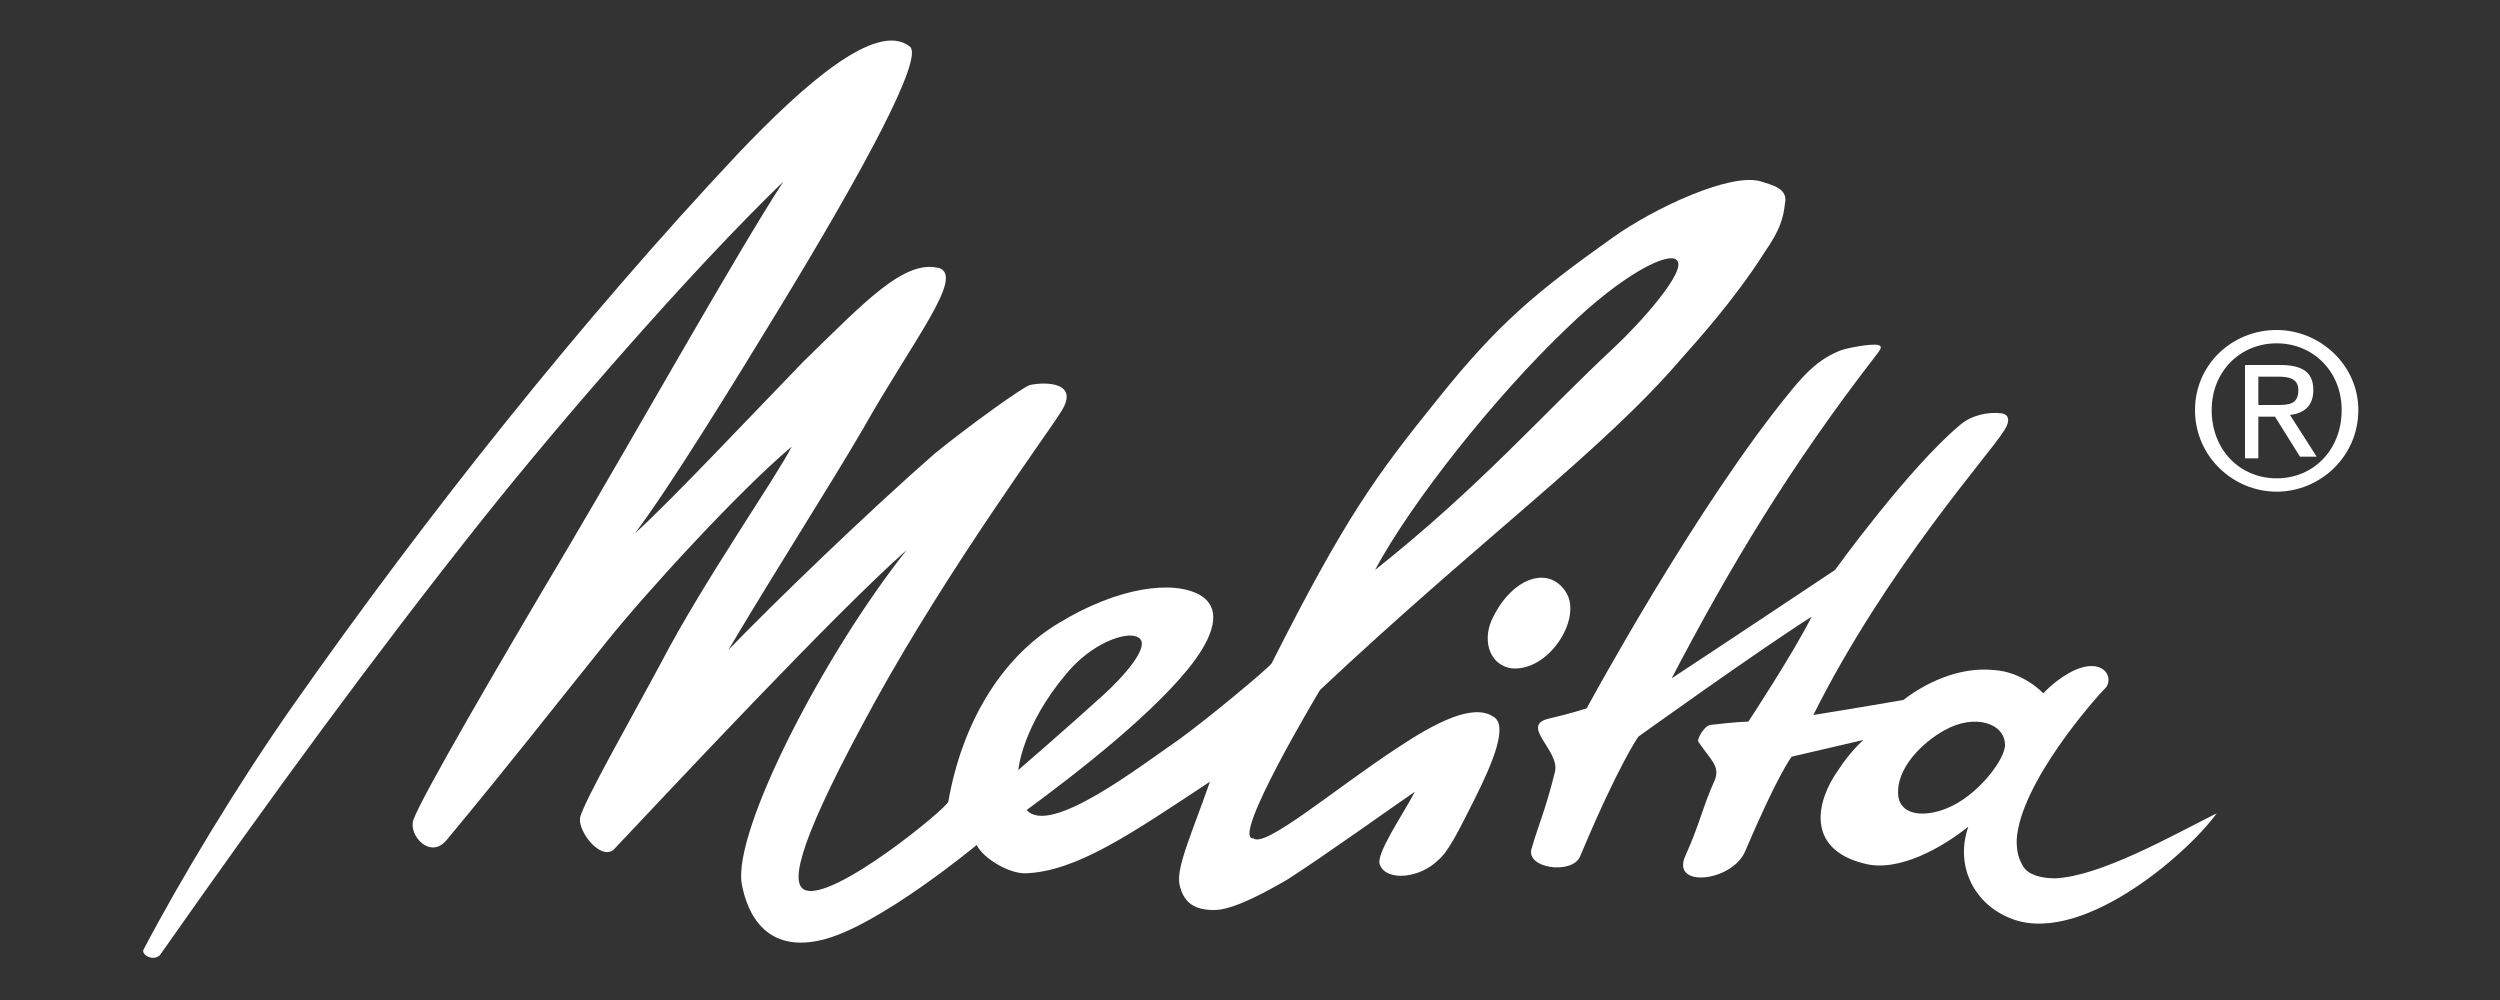 <?xml version="1.0" encoding="utf-8"?>
<!-- Generator: Adobe Illustrator 26.0.2, SVG Export Plug-In . SVG Version: 6.00 Build 0)  -->
<svg version="1.1" id="Layer_1" xmlns="http://www.w3.org/2000/svg" xmlns:xlink="http://www.w3.org/1999/xlink" x="0px" y="0px"
	 viewBox="0 0 150 60" style="enable-background:new 0 0 150 60;" xml:space="preserve">
<rect x="0" y="0" width="150" height="60" fill="#333333" stroke="none"/>
<style type="text/css">
	.st0{fill-rule:evenodd;clip-rule:evenodd;fill:#FFFFFF;}
</style>
<path class="st0" d="M113.9,47.8c-0.2-1.7,1.5-3.3,2.8-4c1.8-1,3.6-0.4,3.6,0.9c0,0.9-1.7,3.1-3.5,3.8C115.6,49,114.1,49,113.9,47.8
	 M66.2,41.7c-2.2,2-5.1,4.5-5.1,4.5s0.2-2.6,2.9-5.8c1.5-1.8,3.5-2.5,4.2-2.2C69.3,38.6,67.2,40.8,66.2,41.7 M96.9,20.8
	c-4.4,4.1-8.1,8.4-14.4,13.4c2.2-4.1,7.2-10.4,11.5-14.5c3.4-3.3,6.1-4.6,6.6-4.1C101.3,16.2,98.3,19.5,96.9,20.8 M107.5,23.4
	c-5.7,6.9-12.3,19.1-12.3,19.1s-0.9,0.3-2.2,0.6c-1.9,0.4,0.6,1.9,0.3,3.2c-0.6,2.4-0.9,2.9-1.4,4.6c-0.4,1.2,2.4,1.6,2.9,0.5
	c2.3-5.5,3.5-7.2,3.5-7.2s7.1-5.1,10.4-7.2c-1.1,2.2-3.8,6.3-3.8,6.3s-0.7,0-2.3,0.2c-0.4,0.1-0.8,0.9-0.7,1
	c0.8,1.2,1.4,1.5,0.9,2.5c-0.7,1.6-0.8,2.4-1.7,4.4c-0.8,1.9,2.8,1.5,3.6-0.3c2-4.7,2.8-5.7,2.8-5.7l4.3-1c0,0-0.8,0.7-1.5,1.8
	c-1.3,1.8-2,4.7,1.5,5.6c2.1,0.6,4.8-1,6.3-2.2c-0.8,2.3,0.3,4.5,2.3,5.4c4.2,2,10.8-3.7,12.6-6.2c-2.6,1.3-7,3.8-9.7,3.9
	c-0.8,0-1.6-0.2-1.9-0.7c-0.3-0.5-0.4-0.9-0.4-1.6c0.2-3.4,4.7-8.5,5.4-9.2c0.4-0.7-0.3-1.7-1.9-1c-1.1,0.5-1.9,1.4-1.9,1.4
	s-1.2-1.3-3-1.4c-2.1-0.2-4.1,0.8-5.4,1.8c0,0-3.5,0.6-5.4,0.9c4.4-8.8,10.7-15.8,11.4-17c0.3-0.4,0.5-1-0.1-1.1
	c-0.8-0.1-1.8,0.1-2.5,0.7c-3.1,2.6-7.5,8.7-7.5,8.7s-6.6,4.4-9.8,6.5c3.5-6.7,7.1-12.7,12.2-19.3c0.3-0.4,0.5-0.6,0.2-0.7
	c-0.5-0.1-1.9,0.2-2.2,0.3C109.2,21.5,108.4,22.3,107.5,23.4 M94,35.6c-1-1.7-3.2-1-4.4,1.4c-0.7,1.3-0.3,2.9,1.1,3.1
	C92.9,40.3,94.9,37.2,94,35.6 M44.3,9.2c-9.4,10-18.7,21.7-26.7,33.1c-3.3,4.7-6.8,10.5-9,14.7c-0.1,0.3,0.6,0.7,1,0.3
	c6.6-9.4,12.8-17.9,19.4-26.2c4.7-5.9,12.5-14.9,18-20.2c-2.8,4.3-8.8,15-13,22.1c-4.1,6.9-8.7,14.8-9.2,16.2c-0.3,0.9,1,2.4,2,1.2
	c3.9-4.7,6.3-7.8,9.6-11.9c2.4-3,8-9.1,11.1-11.7c-0.9,1.8-5.3,8.1-7.8,12.9c-1.6,3-4.8,8.6-4.9,9.4c-0.1,0.8,1.2,2.5,2,1.9
	c3.5-3.7,13.2-14.1,17.6-18c-5,6.3-10.4,16.8-9.9,20c0.2,1.1,1,4.3,4.8,3.4c3.4-0.8,9.3-5.7,9.3-5.7c0.4,0.8,1.9,1.7,2.9,1.7
	c3.1-0.1,6.4-2.4,11.1-5.5c-1.2,3.4-2.1,5.3-1.8,6.3c0.2,0.7,0.6,1.4,2,1.4c0.4,0,1.3,0,4.4-1.8c2.2-1.4,6.8-4.7,7.7-5.3
	c-0.8,1.5-2.4,3.8-2.1,4.4c0.4,1,2.4,0.8,3.5-0.3c0.6-0.5,1.2-1.7,2.2-3.7c1.1-2.2,2-4.4,1.1-4.9c-1.2-0.8-3.4,0.3-5.8,1.9
	c-3.8,2.5-7.9,6-8.6,5.4c-1.4,0.1,4-8.9,4-8.9c9.8-9.2,16.9-14.3,21.7-19.9c0.7-0.8,3.1-3.4,5-6.4c0.9-1.3,1.1-2,1.2-2.9
	c0.2-0.9-0.8-1.1-1.4-1.3c-1.8-0.6-6.5,1.6-9,3.4c-4.5,3.2-6.8,5.1-10.4,9.6c-3.8,4.7-5.6,7.2-10,15.9c-0.2,0.3-3.8,3.3-5.6,4.6
	c-2.2,1.5-7.7,5.8-9.1,4.2c3-2.2,7.9-6,10.1-9c1.3-1.8,1.5-3.2,0.3-3.9c-1.6-0.9-4.9-0.5-8.5,1.7c-3.5,2.1-5.8,6.1-6.6,10.7
	c-0.1,0.4-6.9,6-8.6,5.3c-1-0.4-0.2-3.3,4.2-11.3c4.4-8,10.5-16.3,11.1-17.3c1.3-1.9-0.9-1.9-1.8-1.7c-0.4,0.1-3.6,2.4-5.7,4.1
	c-4,3.5-9.6,8.9-12.4,11.8c3.4-5.7,6-9.7,8.1-13.3c3-5.3,6-9,4.6-9.6c-2.1-0.6-4.5,2-8.2,5.6C45,25,40.4,29.9,38.1,32
	c2.1-2.8,5.8-8.8,8.6-13.4c5.3-8.7,8.7-15.1,7.9-15.8C52.6,1.2,48.2,5.1,44.3,9.2 M136.6,19.8c-2.7,0-4.9,2.1-4.9,4.8
	c0,2.8,2.3,4.9,4.9,4.9c2.6,0,4.9-2.1,4.9-4.9C141.5,21.9,139.2,19.8,136.6,19.8 M136.6,28.7c-2.2,0-3.9-1.7-3.9-4.1
	c0-2.3,1.7-4,3.9-4c2.2,0,3.9,1.7,3.9,4C140.5,27,138.8,28.7,136.6,28.7 M136.8,21.9h-2.1v5.6h0.8V25h1l1.5,2.4h1l-1.6-2.5
	c0.8-0.1,1.4-0.5,1.4-1.5C138.8,22.3,138.1,21.9,136.8,21.9 M135.5,24.3v-1.7h1.2c0.6,0,1.2,0.1,1.2,0.8c0,0.9-0.6,0.9-1.4,0.9
	H135.5z"/>
</svg>
